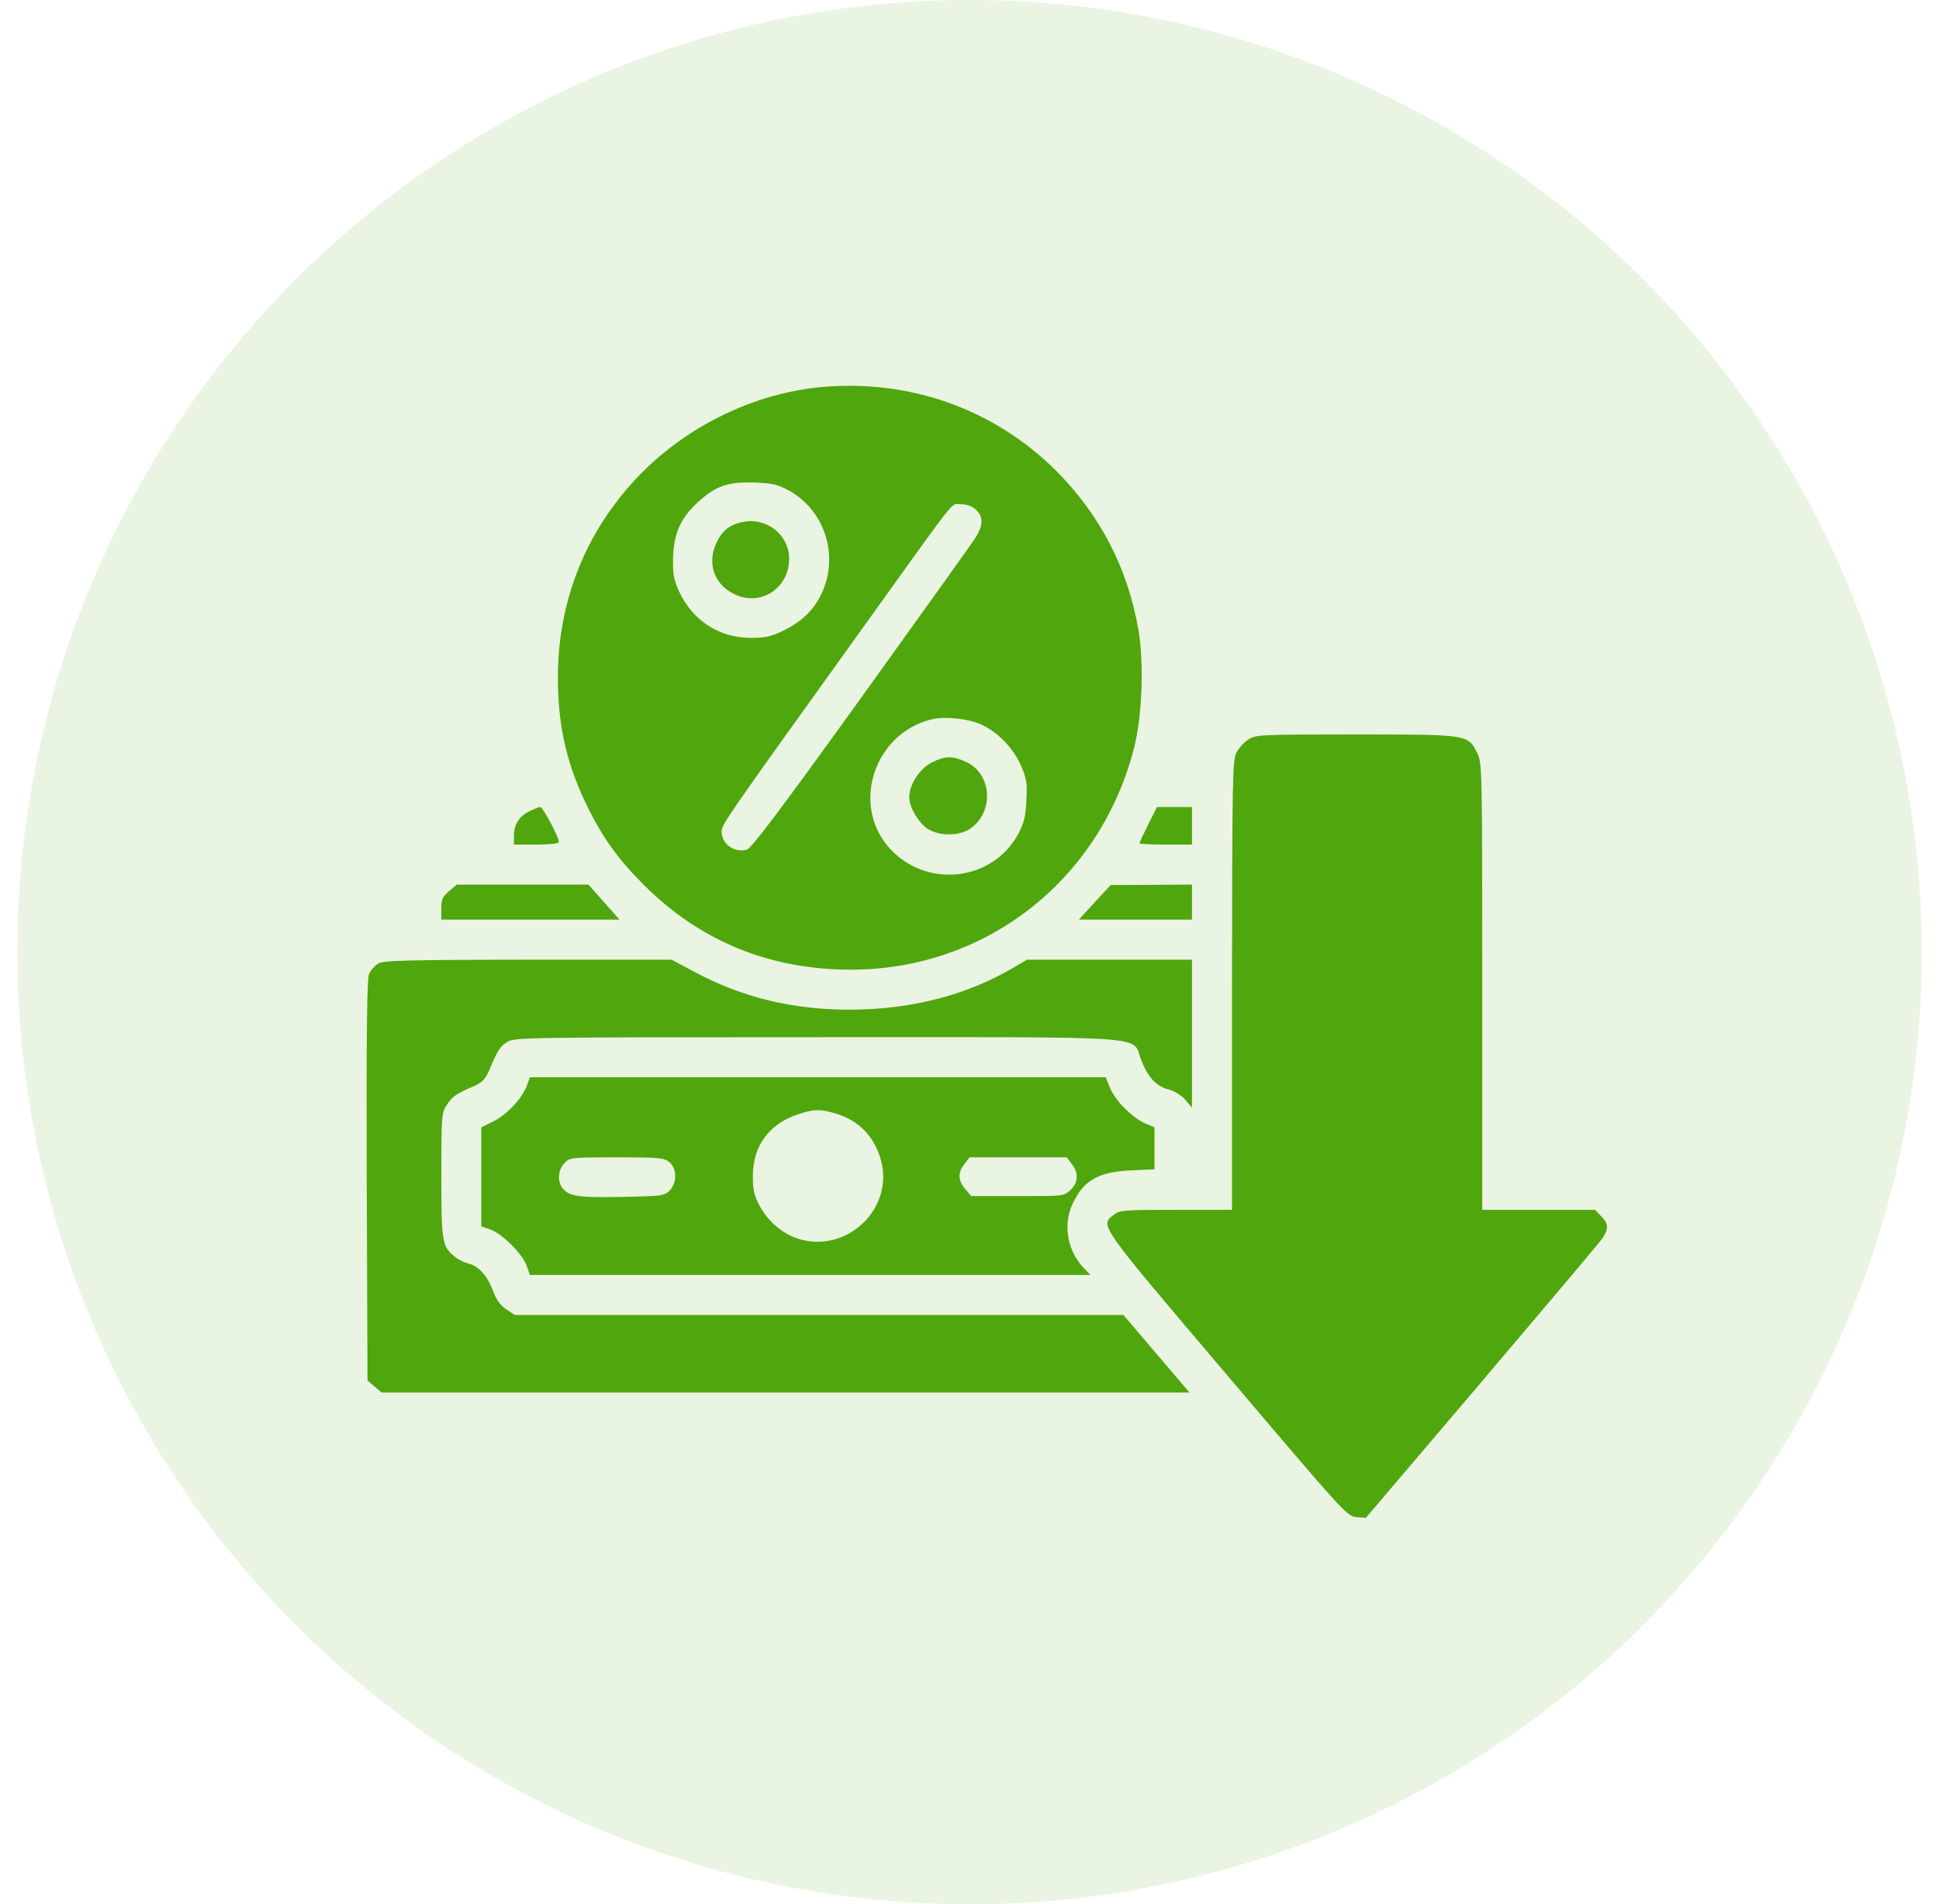 <svg width="56" height="55" viewBox="0 0 56 55" fill="none" xmlns="http://www.w3.org/2000/svg">
<circle cx="28" cy="27.5" r="27.5" fill="#50A60D" fill-opacity="0.12"/>
<path d="M23.766 11.175C21.779 11.349 19.799 12.317 18.397 13.798C16.901 15.381 16.106 17.39 16.113 19.587C16.113 20.996 16.381 22.123 16.988 23.345C17.429 24.226 17.855 24.819 18.592 25.556C20.218 27.182 22.227 28.006 24.576 28.006C28.449 28.006 31.744 25.448 32.742 21.646C32.987 20.714 33.045 19.16 32.879 18.192C32.568 16.4 31.766 14.861 30.487 13.582C28.716 11.826 26.303 10.958 23.766 11.175ZM22.783 14.167C23.759 14.702 24.2 15.909 23.802 16.971C23.593 17.52 23.232 17.91 22.668 18.192C22.256 18.395 22.111 18.423 21.671 18.423C20.767 18.416 20.016 17.932 19.618 17.094C19.466 16.769 19.43 16.595 19.438 16.154C19.445 15.439 19.647 14.969 20.153 14.507C20.673 14.03 21.02 13.914 21.779 13.936C22.299 13.957 22.451 13.986 22.783 14.167ZM28.189 14.723C28.413 14.933 28.398 15.2 28.138 15.583C28.023 15.757 26.534 17.838 24.836 20.201C22.487 23.46 21.7 24.508 21.562 24.544C21.194 24.631 20.847 24.378 20.84 24.017C20.84 23.814 20.948 23.663 24.886 18.178C27.77 14.16 27.445 14.565 27.755 14.565C27.929 14.565 28.081 14.622 28.189 14.723ZM28.319 20.917C28.796 21.126 29.251 21.589 29.475 22.087C29.649 22.485 29.67 22.6 29.642 23.121C29.62 23.598 29.569 23.778 29.403 24.096C28.651 25.469 26.729 25.672 25.674 24.479C24.576 23.229 25.248 21.198 26.888 20.779C27.264 20.685 27.943 20.75 28.319 20.917Z" fill="#50A60D"/>
<path d="M21.439 15.078C21.071 15.15 20.839 15.345 20.68 15.699C20.413 16.306 20.644 16.913 21.251 17.18C21.996 17.513 22.791 16.971 22.791 16.14C22.791 15.446 22.133 14.926 21.439 15.078Z" fill="#50A60D"/>
<path d="M26.91 22.022C26.556 22.203 26.26 22.665 26.26 23.027C26.26 23.33 26.563 23.822 26.838 23.966C27.17 24.147 27.676 24.14 27.98 23.959C28.717 23.504 28.673 22.355 27.893 22.001C27.503 21.827 27.3 21.827 26.91 22.022Z" fill="#50A60D"/>
<path d="M36.058 21.357C35.935 21.43 35.783 21.603 35.711 21.733C35.596 21.957 35.588 22.413 35.581 28.454V34.943H33.962C32.438 34.943 32.337 34.951 32.156 35.095C31.766 35.399 31.722 35.341 35.437 39.713C38.804 43.68 38.905 43.796 39.173 43.818L39.447 43.839L42.772 39.93C44.6 37.776 46.168 35.919 46.262 35.789C46.464 35.5 46.464 35.341 46.24 35.124L46.067 34.943H44.434H42.808V28.497C42.808 22.152 42.808 22.051 42.663 21.748C42.396 21.213 42.417 21.213 39.144 21.213C36.419 21.213 36.253 21.22 36.058 21.357Z" fill="#50A60D"/>
<path d="M15.275 23.439C14.986 23.583 14.842 23.822 14.842 24.154V24.393H15.492C15.868 24.393 16.143 24.364 16.143 24.32C16.143 24.183 15.68 23.309 15.601 23.309C15.565 23.309 15.413 23.366 15.275 23.439Z" fill="#50A60D"/>
<path d="M33.161 23.814C33.024 24.089 32.908 24.335 32.908 24.356C32.908 24.378 33.248 24.393 33.667 24.393H34.426V23.851V23.309H33.92H33.414L33.161 23.814Z" fill="#50A60D"/>
<path d="M12.97 25.737C12.782 25.896 12.746 25.975 12.746 26.243V26.561H15.319H17.891L17.443 26.055L16.995 25.549H15.095H13.194L12.97 25.737Z" fill="#50A60D"/>
<path d="M31.614 26.062L31.159 26.561H32.792H34.426V26.055V25.549L33.255 25.556L32.077 25.563L31.614 26.062Z" fill="#50A60D"/>
<path d="M10.932 27.825C10.831 27.883 10.708 28.02 10.657 28.129C10.6 28.28 10.578 29.863 10.592 34.098L10.614 39.872L10.816 40.045L11.019 40.219H22.689H34.353L33.399 39.099L32.445 37.978H23.658H14.863L14.617 37.812C14.451 37.704 14.328 37.531 14.242 37.292C14.083 36.858 13.815 36.555 13.533 36.497C13.425 36.468 13.244 36.389 13.143 36.302C12.767 36.006 12.746 35.89 12.746 33.946C12.746 32.197 12.753 32.139 12.912 31.901C13.071 31.663 13.172 31.59 13.714 31.359C13.931 31.258 14.025 31.157 14.133 30.904C14.379 30.318 14.437 30.224 14.661 30.087C14.87 29.964 15.268 29.957 23.586 29.957C33.558 29.957 32.669 29.892 32.958 30.615C33.161 31.128 33.392 31.373 33.753 31.467C33.934 31.518 34.129 31.641 34.237 31.771L34.425 31.995V29.856V27.717H32.041H29.663L29.28 27.941C27.929 28.743 26.303 29.162 24.532 29.162C22.892 29.162 21.432 28.808 20.059 28.071L19.394 27.717H15.253C11.821 27.724 11.091 27.738 10.932 27.825Z" fill="#50A60D"/>
<path d="M15.218 31.352C15.088 31.713 14.654 32.183 14.256 32.385L13.902 32.559V33.989V35.42L14.17 35.514C14.509 35.637 15.088 36.215 15.21 36.555L15.304 36.822H23.398H31.492L31.297 36.62C30.834 36.136 30.697 35.391 30.964 34.799C31.282 34.098 31.709 33.845 32.677 33.802L33.342 33.773V33.166V32.559L33.096 32.457C32.72 32.298 32.215 31.8 32.063 31.431L31.933 31.113H23.622H15.304L15.218 31.352ZM24.135 32.161C24.793 32.356 25.241 32.812 25.436 33.484C25.826 34.828 24.576 36.129 23.196 35.818C22.69 35.702 22.227 35.341 21.96 34.864C21.779 34.539 21.743 34.394 21.743 33.968C21.743 33.108 22.198 32.472 23.029 32.19C23.492 32.031 23.68 32.024 24.135 32.161ZM19.329 33.563C19.553 33.744 19.561 34.163 19.337 34.387C19.185 34.539 19.098 34.546 18.043 34.568C16.764 34.596 16.482 34.56 16.28 34.358C16.092 34.17 16.099 33.802 16.302 33.592C16.453 33.433 16.489 33.426 17.812 33.426C19.026 33.426 19.178 33.44 19.329 33.563ZM30.95 33.614C31.159 33.874 31.145 34.156 30.914 34.373C30.733 34.546 30.704 34.546 29.389 34.546H28.052L27.878 34.344C27.669 34.098 27.654 33.867 27.857 33.614L28.001 33.426H29.403H30.805L30.95 33.614Z" fill="#50A60D"/>
</svg>
